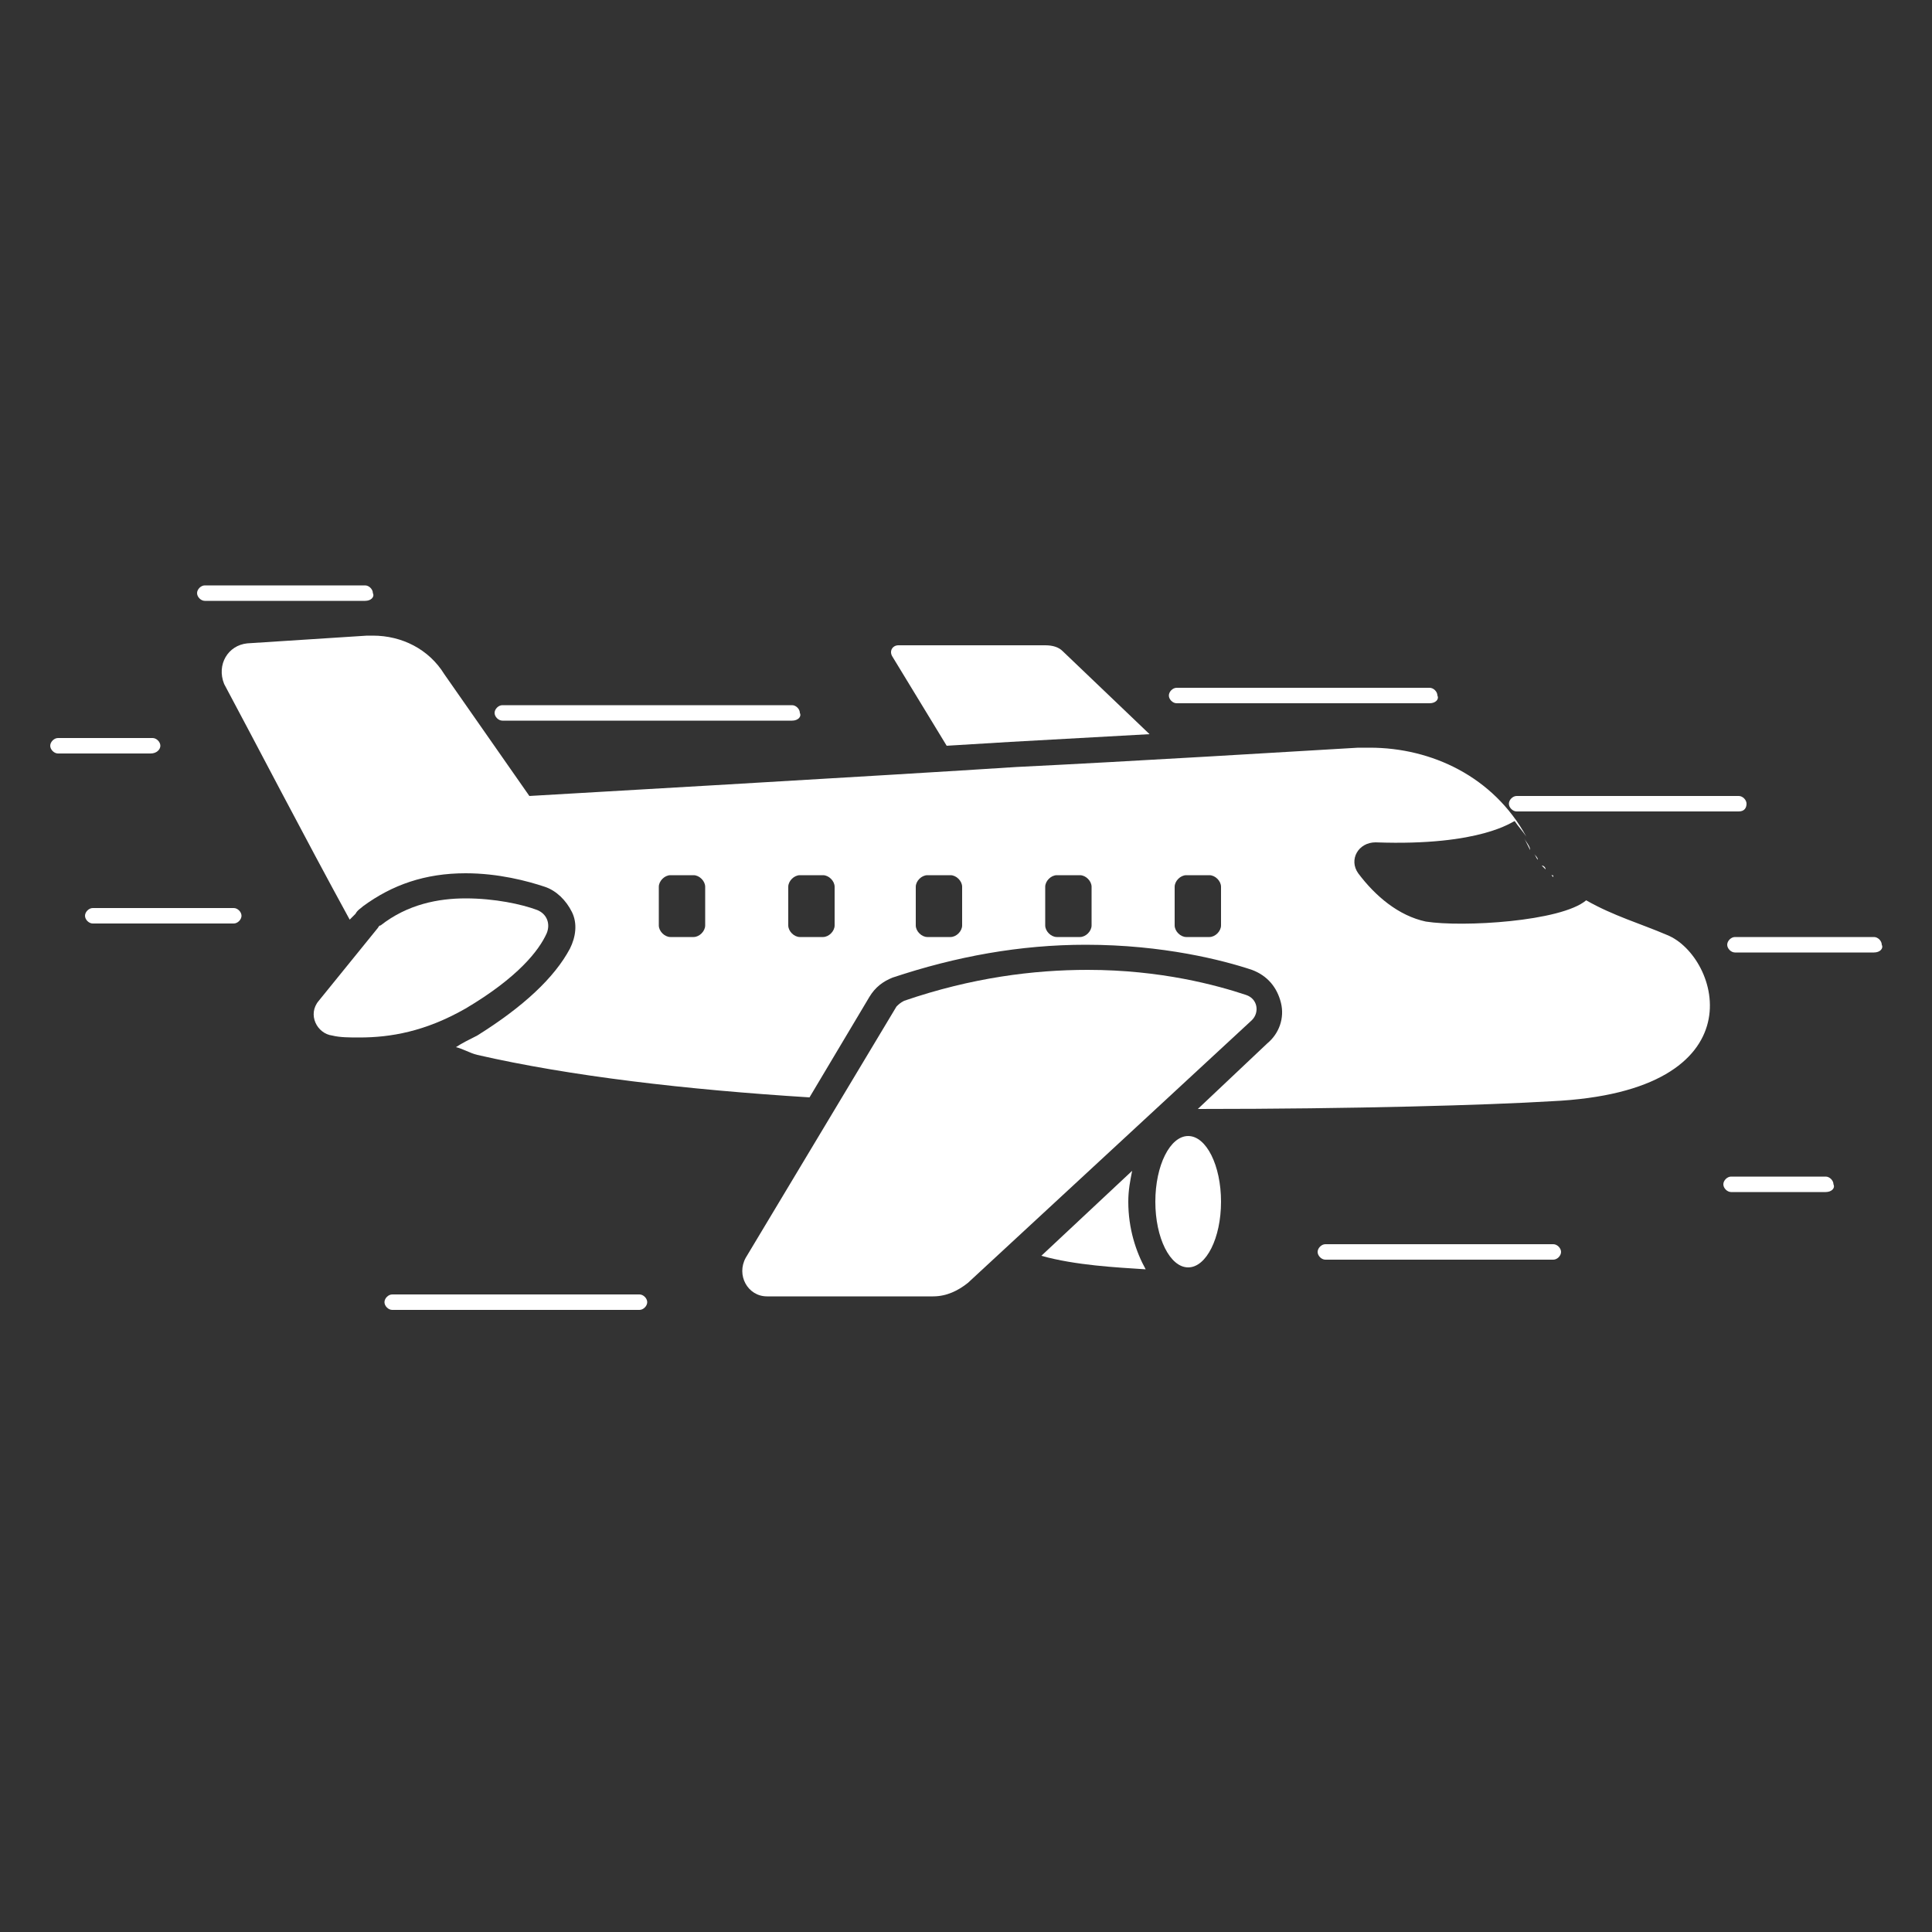 <?xml version="1.0" encoding="utf-8"?>
<!-- Generator: Adobe Illustrator 19.0.0, SVG Export Plug-In . SVG Version: 6.00 Build 0)  -->
<svg version="1.1" id="Layer_1" xmlns="http://www.w3.org/2000/svg" xmlns:xlink="http://www.w3.org/1999/xlink" x="0px" y="0px"
	 viewBox="0 0 100 100" style="enable-background:new 0 0 100 100;" xml:space="preserve">
<rect x="0" y="0" width="100" height="100" fill="#333333" stroke="none"/>
<style type="text/css">
	.st0{fill:#FFFFFF;}
</style>
<g>
	<path id="XMLID_45_" class="st0" d="M90,42H78.5c-0.2,0-0.4-0.2-0.4-0.4s0.2-0.4,0.4-0.4H90c0.2,0,0.4,0.2,0.4,0.4S90.3,42,90,42z"
		/>
</g>
<g>
	<path id="XMLID_44_" class="st0" d="M33.1,67.8H20.3c-0.2,0-0.4-0.2-0.4-0.4s0.2-0.4,0.4-0.4h12.8c0.2,0,0.4,0.2,0.4,0.4
		S33.3,67.8,33.1,67.8z"/>
</g>
<g>
	<path id="XMLID_43_" class="st0" d="M12.1,47.8H4.8c-0.2,0-0.4-0.2-0.4-0.4s0.2-0.4,0.4-0.4h7.3c0.2,0,0.4,0.2,0.4,0.4
		S12.3,47.8,12.1,47.8z"/>
</g>
<g>
	<path id="XMLID_42_" class="st0" d="M74,36.4H60.9c-0.2,0-0.4-0.2-0.4-0.4c0-0.2,0.2-0.4,0.4-0.4H74c0.2,0,0.4,0.2,0.4,0.4
		C74.5,36.2,74.3,36.4,74,36.4z"/>
</g>
<g>
	<path id="XMLID_41_" class="st0" d="M94.5,61.7h-4.9c-0.2,0-0.4-0.2-0.4-0.4c0-0.2,0.2-0.4,0.4-0.4h4.9c0.2,0,0.4,0.2,0.4,0.4
		C95,61.5,94.8,61.7,94.5,61.7z"/>
</g>
<g>
	<path id="XMLID_40_" class="st0" d="M7.8,39H3c-0.2,0-0.4-0.2-0.4-0.4c0-0.2,0.2-0.4,0.4-0.4h4.9c0.2,0,0.4,0.2,0.4,0.4
		C8.3,38.8,8.1,39,7.8,39z"/>
</g>
<g>
	<path id="XMLID_39_" class="st0" d="M18.9,31.1h-8.3c-0.2,0-0.4-0.2-0.4-0.4c0-0.2,0.2-0.4,0.4-0.4h8.3c0.2,0,0.4,0.2,0.4,0.4
		C19.4,30.9,19.2,31.1,18.9,31.1z"/>
</g>
<g>
	<path id="XMLID_38_" class="st0" d="M41,37.3H26c-0.2,0-0.4-0.2-0.4-0.4c0-0.2,0.2-0.4,0.4-0.4h15c0.2,0,0.4,0.2,0.4,0.4
		C41.5,37.1,41.3,37.3,41,37.3z"/>
</g>
<g>
	<path id="XMLID_37_" class="st0" d="M97,49.3h-7.2c-0.2,0-0.4-0.2-0.4-0.4c0-0.2,0.2-0.4,0.4-0.4H97c0.2,0,0.4,0.2,0.4,0.4
		C97.5,49.1,97.3,49.3,97,49.3z"/>
</g>
<g>
	<path id="XMLID_36_" class="st0" d="M80.4,65.2H68.6c-0.2,0-0.4-0.2-0.4-0.4c0-0.2,0.2-0.4,0.4-0.4h11.8c0.2,0,0.4,0.2,0.4,0.4
		C80.8,65,80.6,65.2,80.4,65.2z"/>
</g>
<g id="XMLID_14_">
	<path id="XMLID_35_" class="st0" d="M59.3,65.7c-0.5-0.9-0.9-2.1-0.9-3.5c0-0.6,0.1-1.1,0.2-1.6l-4.7,4.4
		C55.7,65.5,57.8,65.6,59.3,65.7z"/>
	<path id="XMLID_33_" class="st0" d="M54.1,33.4h-7.6c-0.3,0-0.5,0.3-0.3,0.6l2.8,4.6l3.3-0.2l7.2-0.4L55,33.7
		C54.8,33.5,54.5,33.4,54.1,33.4z"/>
	<path id="XMLID_29_" class="st0" d="M24.1,52.2c2.7-1.6,3.8-3,4.2-3.9c0.2-0.5,0-1-0.5-1.2c-0.8-0.3-2.2-0.6-3.7-0.6
		c-1.4,0-3,0.3-4.4,1.4c-0.1,0-0.1,0.1-0.2,0.2l-3,3.7c-0.6,0.7-0.1,1.7,0.7,1.8c0.4,0.1,0.9,0.1,1.4,0.1
		C20.2,53.7,22,53.4,24.1,52.2z"/>
	<path id="XMLID_27_" class="st0" d="M64.8,52.8c0.4-0.4,0.3-1.1-0.3-1.3c-1.5-0.5-4.4-1.3-8.2-1.3c-2.8,0-6,0.4-9.5,1.6
		c-0.2,0.1-0.3,0.2-0.4,0.3l-7.8,13c-0.5,0.9,0.1,2,1.1,2h8.6c0.7,0,1.3-0.3,1.8-0.7L64.8,52.8z"/>
	<ellipse id="XMLID_25_" class="st0" cx="61.5" cy="62.2" rx="1.7" ry="3.4"/>
	<path id="XMLID_48_" class="st0" d="M80,45c-0.1-0.1-0.1-0.1-0.2-0.2C79.9,44.8,80,44.9,80,45z"/>
	<path id="XMLID_50_" class="st0" d="M78.9,43.4c0.1,0.2,0.2,0.4,0.3,0.6C79.2,43.8,79,43.6,78.9,43.4z"/>
	<path id="XMLID_51_" class="st0" d="M79.6,44.5c-0.1-0.1-0.1-0.2-0.2-0.3C79.5,44.3,79.6,44.4,79.6,44.5z"/>
	<path id="XMLID_52_" class="st0" d="M81.3,46.1C81.3,46.1,81.2,46.1,81.3,46.1C81.2,46.1,81.3,46.1,81.3,46.1z"/>
	<path id="XMLID_53_" class="st0" d="M81.7,46.4C81.7,46.4,81.7,46.4,81.7,46.4C81.7,46.4,81.7,46.4,81.7,46.4z"/>
	<path id="XMLID_54_" class="st0" d="M80.9,45.8C80.8,45.7,80.8,45.7,80.9,45.8C80.8,45.7,80.8,45.7,80.9,45.8z"/>
	<path id="XMLID_55_" class="st0" d="M80.3,45.3c0,0,0.1,0.1,0.1,0.1C80.4,45.3,80.4,45.3,80.3,45.3z"/>
	<path id="XMLID_31_" class="st0" d="M86.3,48.4c-1.4-0.6-2.8-1-4.2-1.8c0,0,0,0,0,0c-1.3,1.1-6.4,1.4-8.3,1.1
		c-1.4-0.3-2.6-1.3-3.5-2.5c-0.5-0.7,0-1.6,0.9-1.6c5.5,0.2,7.1-1.1,7.2-1.1c0.2,0.3,0.4,0.5,0.6,0.8c-1.7-3.1-4.9-4.6-8.1-4.6
		c-0.2,0-0.4,0-0.6,0c-3.4,0.2-11.6,0.7-17.7,1c-6.1,0.4-25.2,1.5-25.2,1.5L23,34.9c-0.8-1.3-2.2-2-3.7-2c-0.1,0-0.2,0-0.3,0
		l-6.2,0.4c-1,0.1-1.6,1.1-1.2,2.1c1.5,2.8,4.2,8,6.5,12.2l0.3-0.3c0.1-0.2,0.3-0.3,0.4-0.4c1.5-1.1,3.2-1.7,5.3-1.7
		c1.7,0,3.2,0.4,4.1,0.7c0.6,0.2,1.1,0.7,1.4,1.3c0.3,0.6,0.2,1.3-0.1,1.9c-0.8,1.5-2.4,3-4.8,4.5c-0.4,0.2-0.8,0.4-1.1,0.6
		c0.4,0.1,0.7,0.3,1.1,0.4c4.8,1.1,10.8,1.8,17.2,2.2l3.1-5.2c0.3-0.5,0.7-0.8,1.2-1c3.3-1.1,6.6-1.7,10-1.7c4,0,7.1,0.8,8.6,1.3
		c0.8,0.3,1.3,0.9,1.5,1.7c0.2,0.8-0.1,1.6-0.7,2.1l-3.6,3.4c8.1,0,15-0.2,18.3-0.4C91.2,56.5,89,49.5,86.3,48.4z M36.5,47.9
		c0,0.3-0.3,0.6-0.6,0.6h-1.2c-0.3,0-0.6-0.3-0.6-0.6v-2c0-0.3,0.3-0.6,0.6-0.6h1.2c0.3,0,0.6,0.3,0.6,0.6V47.9z M43.2,47.9
		c0,0.3-0.3,0.6-0.6,0.6h-1.2c-0.3,0-0.6-0.3-0.6-0.6v-2c0-0.3,0.3-0.6,0.6-0.6h1.2c0.3,0,0.6,0.3,0.6,0.6V47.9z M49.8,47.9
		c0,0.3-0.3,0.6-0.6,0.6h-1.2c-0.3,0-0.6-0.3-0.6-0.6v-2c0-0.3,0.3-0.6,0.6-0.6h1.2c0.3,0,0.6,0.3,0.6,0.6V47.9z M56.5,47.9
		c0,0.3-0.3,0.6-0.6,0.6h-1.2c-0.3,0-0.6-0.3-0.6-0.6v-2c0-0.3,0.3-0.6,0.6-0.6h1.2c0.3,0,0.6,0.3,0.6,0.6V47.9z M63.2,47.9
		c0,0.3-0.3,0.6-0.6,0.6h-1.2c-0.3,0-0.6-0.3-0.6-0.6v-2c0-0.3,0.3-0.6,0.6-0.6h1.2c0.3,0,0.6,0.3,0.6,0.6V47.9z"/>
</g>
</svg>
